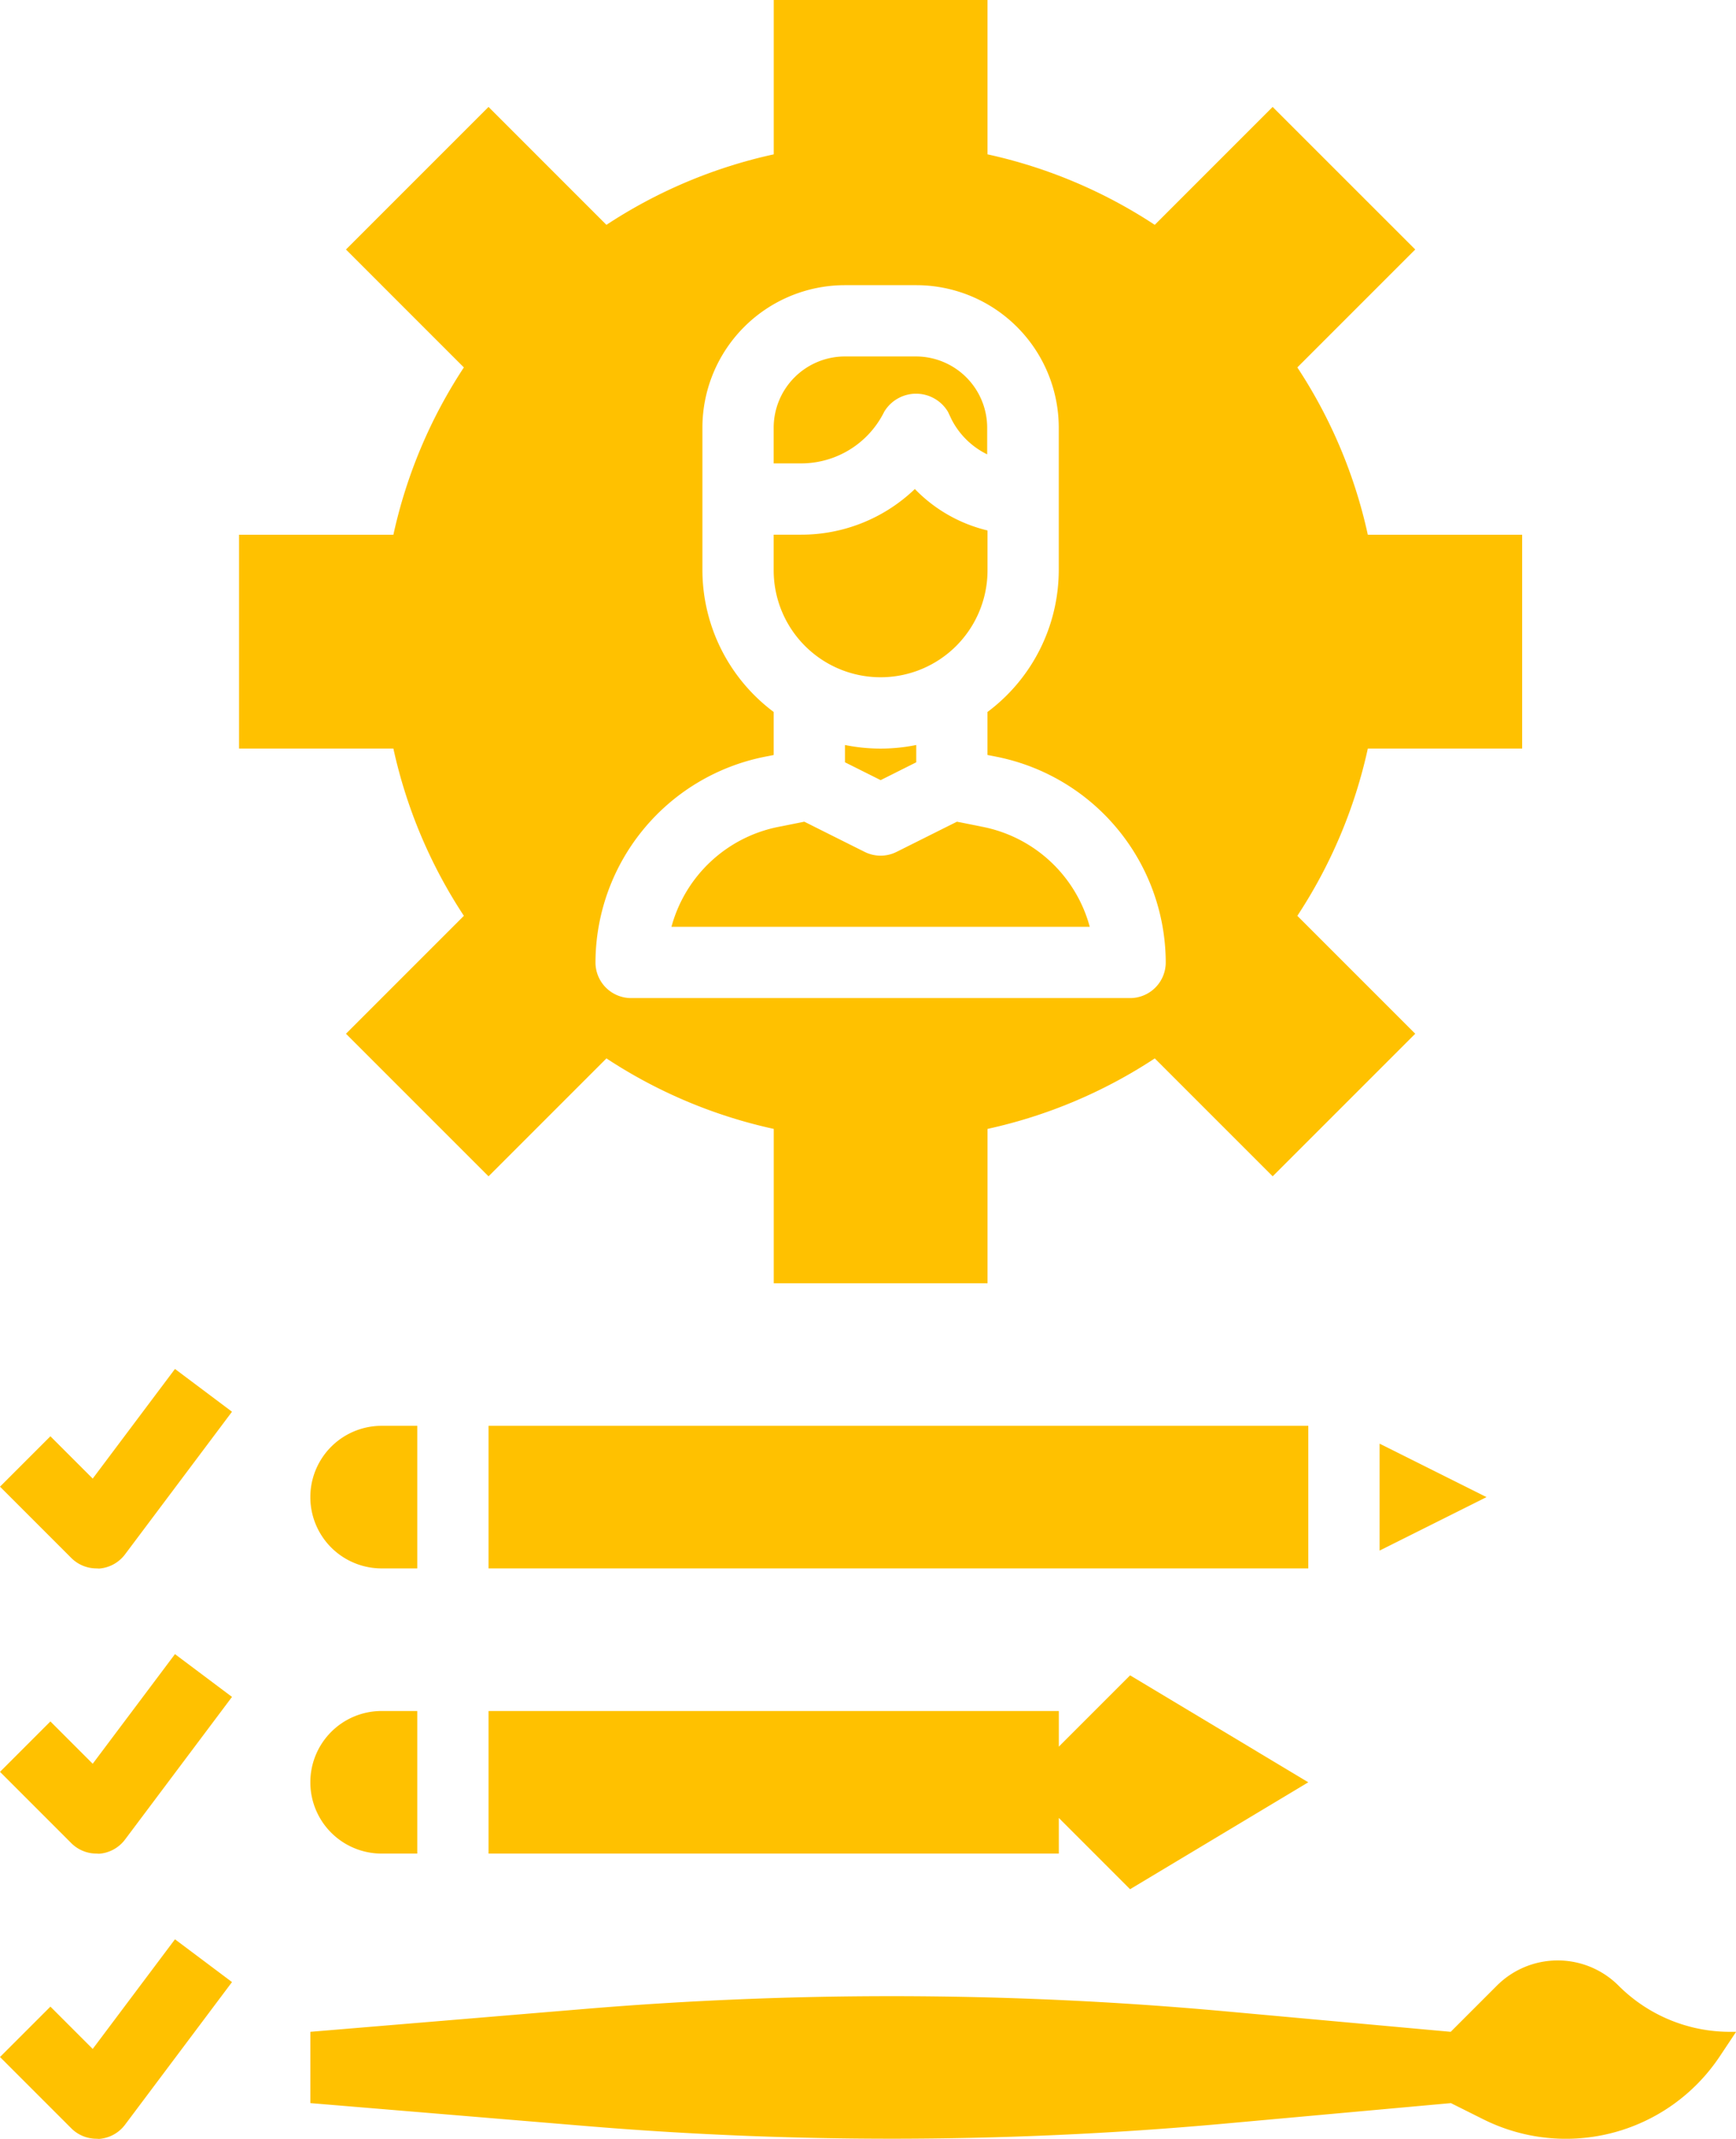 <svg xmlns="http://www.w3.org/2000/svg" width="90.258" height="111.187" viewBox="0 0 90.258 111.187"><g id="skills_3724480" transform="translate(-7.293 -2)"><path id="Path_16880" data-name="Path 16880" d="M31,22.9v.9l1.853.927,1.853-.927v-.9A9.265,9.265,0,0,1,31,22.9Z" transform="translate(20.224 17.829)" fill="#ffc100"></path><path id="Path_16881" data-name="Path 16881" d="M34.559,25.505a5.559,5.559,0,0,0,5.559-5.559V17.874a7.783,7.783,0,0,1-3.778-2.155,8.524,8.524,0,0,1-5.924,2.374H29v1.853A5.559,5.559,0,0,0,34.559,25.505Z" transform="translate(18.518 11.703)" fill="#ffc100"></path><path id="Path_16882" data-name="Path 16882" d="M34.745,14.878a1.931,1.931,0,0,1,3.317,0l.185.391a4.1,4.1,0,0,0,1.853,1.82V15.706A3.706,3.706,0,0,0,36.394,12H32.706A3.706,3.706,0,0,0,29,15.706v1.853h1.416A4.818,4.818,0,0,0,34.745,14.878Z" transform="translate(18.518 8.531)" fill="#ffc100"></path><path id="Path_16883" data-name="Path 16883" d="M80.711,40.915V29.8H72.687A25.847,25.847,0,0,0,69.022,21.1l6.13-6.13L67.739,7.559l-6.13,6.13a25.847,25.847,0,0,0-8.695-3.665V2H41.8v8.024A25.847,25.847,0,0,0,33.1,13.689l-6.13-6.13-7.412,7.412,6.13,6.13A25.847,25.847,0,0,0,22.024,29.8H14V40.915h8.024a25.847,25.847,0,0,0,3.665,8.695l-6.13,6.13,7.412,7.412,6.13-6.13A25.847,25.847,0,0,0,41.8,60.687v8.024H52.915V60.687a25.847,25.847,0,0,0,8.695-3.665l6.13,6.13,7.412-7.412-6.13-6.13a25.847,25.847,0,0,0,3.665-8.695ZM60.327,53.886H34.384a1.853,1.853,0,0,1-1.853-1.853A10.933,10.933,0,0,1,41.289,41.35l.508-.1V39.013a9.223,9.223,0,0,1-3.706-7.364V24.237A7.412,7.412,0,0,1,45.5,16.825h3.706a7.412,7.412,0,0,1,7.412,7.412v7.412a9.223,9.223,0,0,1-3.706,7.364v2.235l.508.1A10.933,10.933,0,0,1,62.18,52.033a1.853,1.853,0,0,1-1.853,1.853Z" transform="translate(5.722)" fill="#ffc100"></path><path id="Path_16884" data-name="Path 16884" d="M42.345,25.326l-1.371-.274-3.139,1.57a1.853,1.853,0,0,1-1.657,0l-3.139-1.57-1.371.274a7.216,7.216,0,0,0-5.535,5.189H47.88a7.216,7.216,0,0,0-5.535-5.189Z" transform="translate(16.071 19.665)" fill="#ffc100"></path><path id="Path_16885" data-name="Path 16885" d="M89.8,60.706a8.179,8.179,0,0,1-5.783-2.4,4.473,4.473,0,0,0-6.327,0l-2.4,2.4L63.576,59.641q-8.661-.788-17.36-.788-7.968,0-15.937.663L16,60.706v3.706L30.285,65.6q7.952.663,15.929.663,8.695,0,17.363-.788L75.3,64.412l1.677.838a9.608,9.608,0,0,0,12.3-3.265l.852-1.279Z" transform="translate(7.428 46.92)" fill="#ffc100"></path><path id="Path_16886" data-name="Path 16886" d="M12.309,50.777A1.853,1.853,0,0,1,11,50.235L7.293,46.528l2.62-2.62,2.2,2.2,4.277-5.7,2.965,2.224-5.559,7.412a1.853,1.853,0,0,1-1.351.741Z" transform="translate(0 32.758)" fill="#ffc100"></path><path id="Path_16887" data-name="Path 16887" d="M12.309,58.777A1.853,1.853,0,0,1,11,58.235L7.293,54.528l2.62-2.62,2.2,2.2,4.277-5.7,2.965,2.224-5.559,7.412a1.853,1.853,0,0,1-1.351.741Z" transform="translate(0 39.583)" fill="#ffc100"></path><path id="Path_16888" data-name="Path 16888" d="M12.309,66.777A1.853,1.853,0,0,1,11,66.235L7.293,62.528l2.62-2.62,2.2,2.2,4.277-5.7,2.965,2.224-5.559,7.412a1.853,1.853,0,0,1-1.351.741Z" transform="translate(0 46.408)" fill="#ffc100"></path><path id="Path_16889" data-name="Path 16889" d="M54.356,49l-3.706,3.706V50.853H21v7.412H50.649V56.412l3.706,3.706,9.265-5.559Z" transform="translate(11.693 40.095)" fill="#ffc100"></path><path id="Path_16890" data-name="Path 16890" d="M16,53.706a3.706,3.706,0,0,0,3.706,3.706h1.853V50H19.706A3.706,3.706,0,0,0,16,53.706Z" transform="translate(7.428 40.948)" fill="#ffc100"></path><path id="Path_16891" data-name="Path 16891" d="M19.706,42a3.706,3.706,0,0,0,0,7.412h1.853V42Z" transform="translate(7.428 34.123)" fill="#ffc100"></path><path id="Path_16892" data-name="Path 16892" d="M46,42.5v5.559l5.559-2.78Z" transform="translate(33.02 34.55)" fill="#ffc100"></path><rect id="Rectangle_1730" data-name="Rectangle 1730" width="42.621" height="7.412" transform="translate(32.693 76.123)" fill="#ffc100"></rect></g></svg>